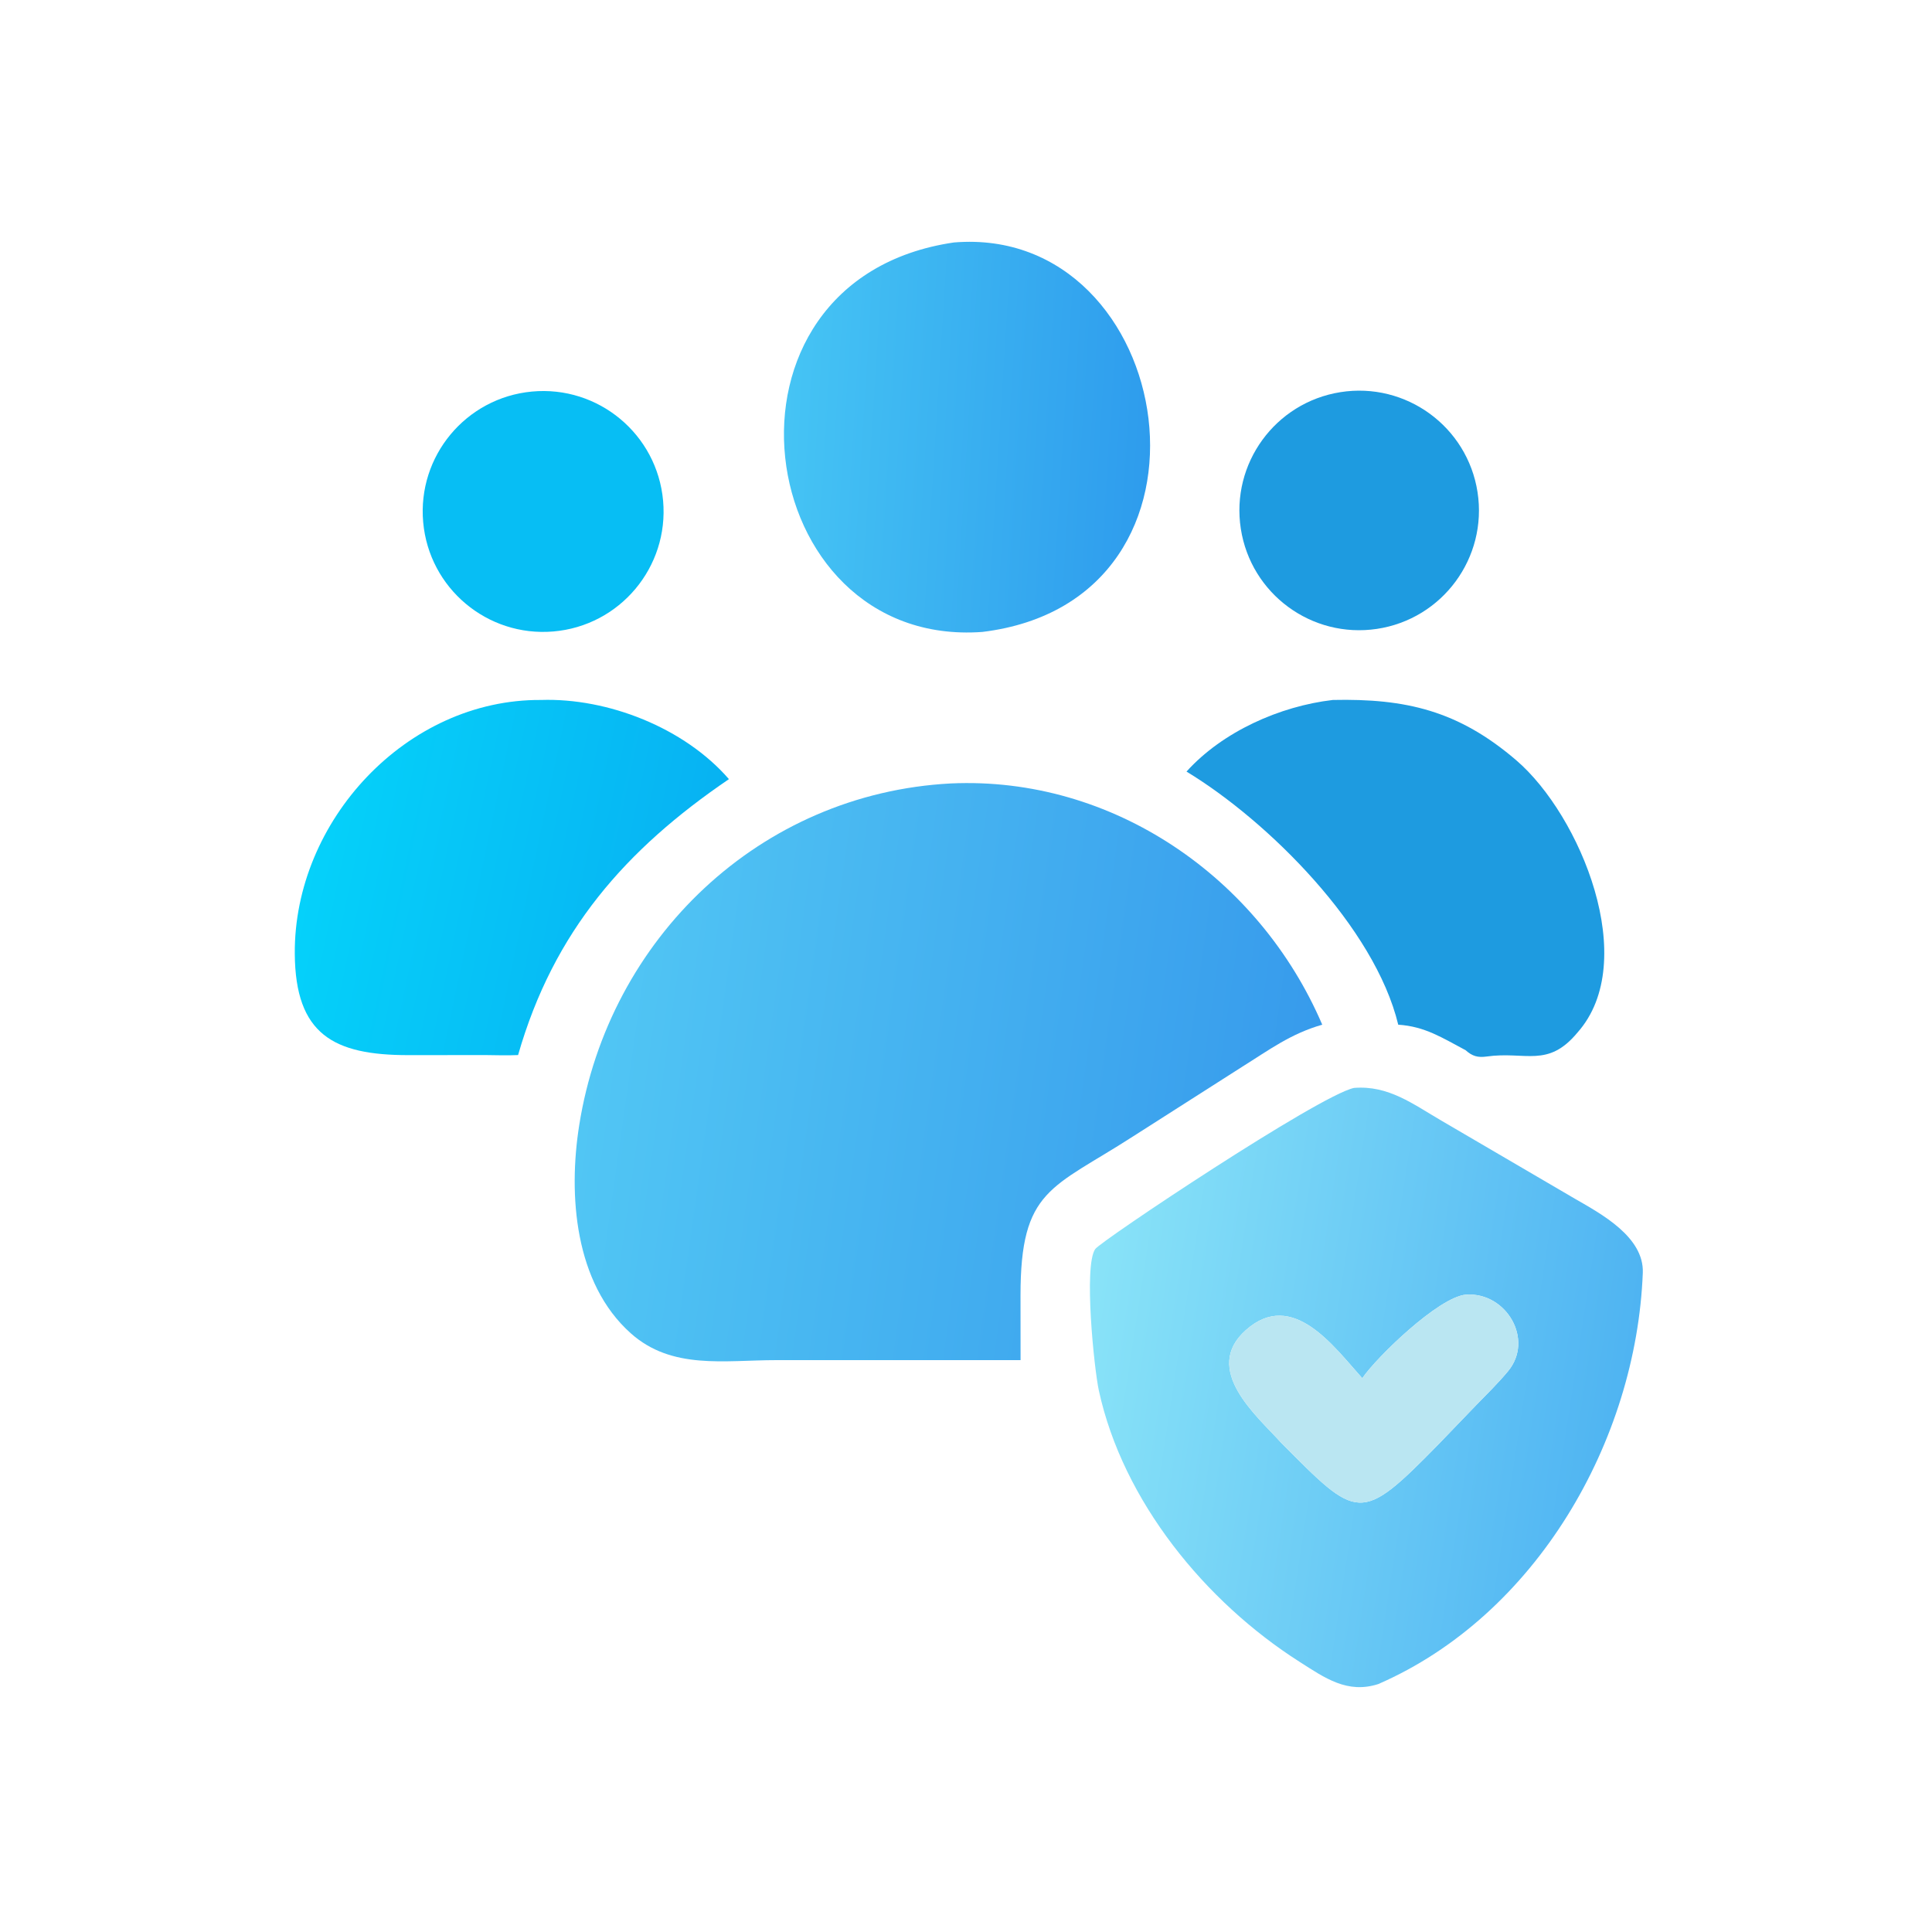 <?xml version="1.0" encoding="utf-8" ?><svg xmlns="http://www.w3.org/2000/svg" xmlns:xlink="http://www.w3.org/1999/xlink" width="1024" height="1024" viewBox="0 0 1024 1024"><defs><linearGradient id="gradient_0" gradientUnits="userSpaceOnUse" x1="304.623" y1="118.787" x2="208.078" y2="112.757"><stop offset="0" stop-color="#2E9CED"/><stop offset="1" stop-color="#45C4F4"/></linearGradient></defs><path fill="url(#gradient_0)" transform="scale(2 2)" d="M260.311 167.471C198.868 171.937 184.984 74.173 252.803 64.254C311.909 59.395 328.681 159.169 260.311 167.471Z"/><path fill="#07BEF4" transform="scale(2 2)" d="M146.628 167.349C129.122 168.829 113.712 155.885 112.148 138.387C110.584 120.889 123.454 105.417 140.945 103.769C158.554 102.11 174.154 115.087 175.729 132.704C177.303 150.32 164.252 165.858 146.628 167.349Z"/><path fill="#1E9BE0" transform="scale(2 2)" d="M364.896 166.663C347.618 169.251 331.497 157.388 328.828 140.122C326.159 122.856 337.946 106.679 355.2 103.929C372.568 101.161 388.876 113.044 391.563 130.425C394.249 147.806 382.29 164.058 364.896 166.663Z"/><defs><linearGradient id="gradient_1" gradientUnits="userSpaceOnUse" x1="184.069" y1="244.818" x2="83.184" y2="223.418"><stop offset="0" stop-color="#07B2F2"/><stop offset="1" stop-color="#05D1FA"/></linearGradient></defs><path fill="url(#gradient_1)" transform="scale(2 2)" d="M128.644 279.605L108.185 279.622C88.438 279.613 78.27 274.164 78.12 252.752C77.874 217.58 107.704 185.263 143.371 185.498C161.08 184.915 181.365 192.864 193.173 206.479C165.817 225.097 146.716 246.745 137.296 279.605C134.437 279.729 131.51 279.645 128.644 279.605Z"/><path fill="#1E9BE0" transform="scale(2 2)" d="M314.436 204.475C324 193.88 339.186 187.129 353.213 185.498C372.508 185.088 386.465 188.294 401.835 201.488C418.834 216.081 434.783 254.747 418.08 273.599C410.174 283.15 404.303 278.532 393.985 279.987C391.65 280.316 390.177 279.914 388.406 278.317C382.194 275.032 377.649 272.018 370.547 271.555C364.317 245.706 336.089 217.61 314.436 204.475Z"/><defs><linearGradient id="gradient_2" gradientUnits="userSpaceOnUse" x1="345.275" y1="301.04" x2="157.146" y2="274.579"><stop offset="0" stop-color="#379BEC"/><stop offset="1" stop-color="#51C6F4"/></linearGradient></defs><path fill="url(#gradient_2)" transform="scale(2 2)" d="M250.812 360.444L205.744 360.449C191.896 360.454 178.071 363.056 167.18 353.353C152.252 340.053 150.568 316.676 153.497 298.191C161.346 248.66 201.402 210.287 251.968 207.62C294.903 205.666 333.705 232.581 350.41 271.555C342.033 273.945 336.335 278.248 329.025 282.812L300.191 301.212C278.744 315.041 270.44 315.058 270.445 343.294L270.461 360.444L250.812 360.444Z"/><defs><linearGradient id="gradient_3" gradientUnits="userSpaceOnUse" x1="429.182" y1="378.063" x2="286.22" y2="356.157"><stop offset="0" stop-color="#4FB4F2"/><stop offset="1" stop-color="#89E3F8"/></linearGradient></defs><path fill="url(#gradient_3)" transform="scale(2 2)" d="M365.259 446.294C357.055 448.932 351.145 444.705 344.34 440.363C319.413 424.459 297.592 397.865 291.202 368.49C289.971 362.83 287.13 335.382 290.257 331.002C291.823 328.807 349.492 290.326 358.818 288.311C367.976 287.564 374.499 292.632 382.088 297.042L417.401 317.698C424.21 321.63 435.731 327.763 435.359 337.328C433.628 381.949 407.073 428.091 365.259 446.294ZM388.406 343.101C381.178 343.822 364.878 359.604 361.019 365.239C353.6 357.015 342.553 341.456 330.168 352.483C318.425 362.938 333.123 375.253 339.419 382.235C359.907 402.852 360.376 404.026 381.231 382.733L390.95 372.633C393.888 369.605 396.945 366.634 399.64 363.392C406.605 355.017 399.208 342.497 388.684 343.082L388.406 343.101Z"/><path fill="#BAE6F2" transform="scale(2 2)" d="M361.019 365.239C364.878 359.604 381.178 343.822 388.406 343.101L388.684 343.082C399.208 342.497 406.605 355.017 399.64 363.392C396.945 366.634 393.888 369.605 390.95 372.633L381.231 382.733C360.376 404.026 359.907 402.852 339.419 382.235C333.123 375.253 318.425 362.938 330.168 352.483C342.553 341.456 353.6 357.015 361.019 365.239Z"/></svg>